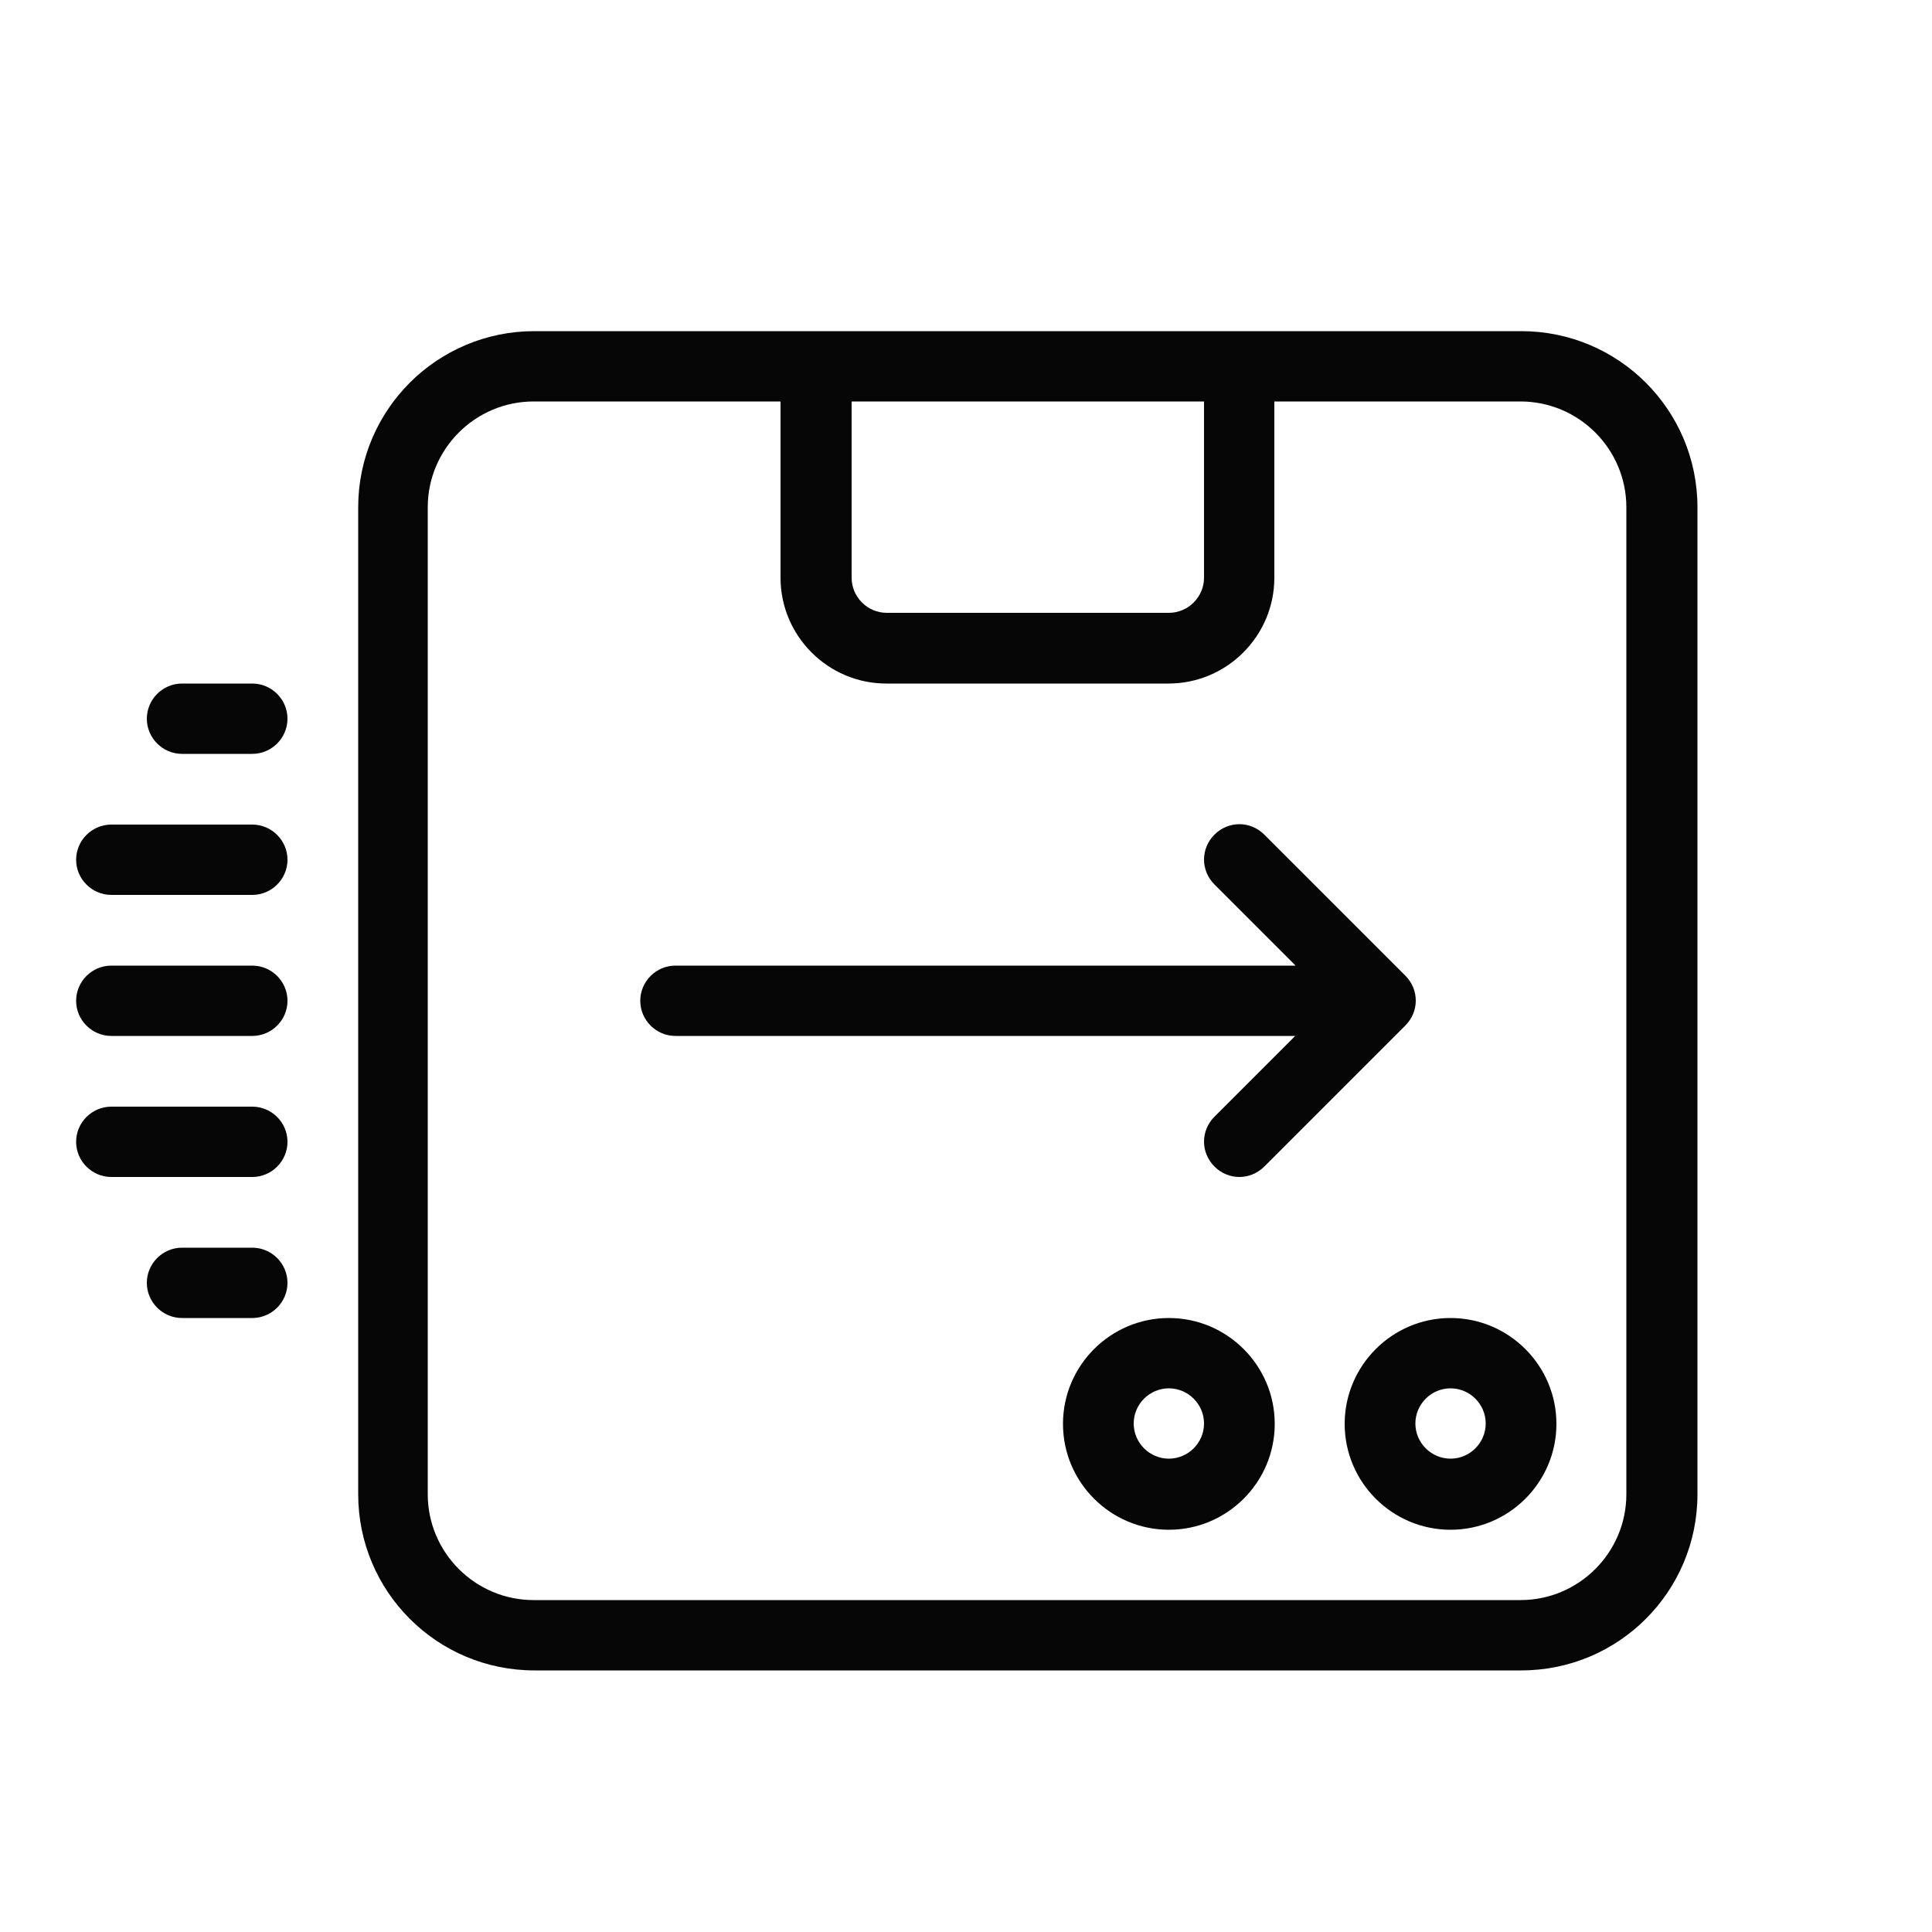 <?xml version="1.0" encoding="UTF-8"?>
<svg xmlns="http://www.w3.org/2000/svg" baseProfile="tiny" version="1.2" viewBox="0 0 500 500">
  <!-- Generator: Adobe Illustrator 28.7.8, SVG Export Plug-In . SVG Version: 1.2.0 Build 200)  -->
  <g>
    <g id="Calque_1">
      <g>
        <path d="M393.7,85.7h-255.4c-25.2,0-45.6,20.4-45.6,45.6v255.4c0,25.2,20.4,45.6,45.6,45.6h255.4c25.2,0,45.6-20.4,45.6-45.6v-255.4c0-25.2-20.4-45.6-45.6-45.6ZM329.8,103.9v45.6c0,15.1-12.3,27.4-27.4,27.4h-73c-15.1,0-27.4-12.3-27.4-27.4v-45.6h-63.9c-15.1,0-27.4,12.3-27.4,27.4v255.4c0,15.1,12.3,27.4,27.4,27.4h255.4c15.1,0,27.4-12.3,27.4-27.4v-255.4c0-15.1-12.3-27.4-27.4-27.4h-63.9ZM311.6,103.9v45.6c0,5-4.1,9.1-9.1,9.1h-73c-5,0-9.1-4.1-9.1-9.1v-45.6h91.2Z" fill="#060606" fill-rule="evenodd"/>
        <path d="M375.4,341.1c-15.1,0-27.4,12.3-27.4,27.4s12.3,27.4,27.4,27.4,27.4-12.3,27.4-27.4-12.3-27.4-27.4-27.4ZM375.4,359.3c5,0,9.1,4.1,9.1,9.1s-4.1,9.1-9.1,9.1-9.1-4.1-9.1-9.1,4.1-9.1,9.1-9.1Z" fill="#060606" fill-rule="evenodd"/>
        <path d="M302.5,341.1c-15.1,0-27.4,12.3-27.4,27.4s12.3,27.4,27.4,27.4,27.4-12.3,27.4-27.4-12.3-27.4-27.4-27.4ZM302.5,359.3c5,0,9.1,4.1,9.1,9.1s-4.1,9.1-9.1,9.1-9.1-4.1-9.1-9.1,4.1-9.1,9.1-9.1Z" fill="#060606" fill-rule="evenodd"/>
        <path d="M28.8,268.1h36.5c5,0,9.1-4.1,9.1-9.1s-4.1-9.1-9.1-9.1H28.8c-5,0-9.1,4.1-9.1,9.1s4.1,9.1,9.1,9.1Z" fill="#060606" fill-rule="evenodd"/>
        <path d="M28.8,231.6h36.5c5,0,9.1-4.1,9.1-9.1s-4.1-9.1-9.1-9.1H28.8c-5,0-9.1,4.1-9.1,9.1s4.1,9.1,9.1,9.1Z" fill="#060606" fill-rule="evenodd"/>
        <path d="M47.1,341.1h18.2c5,0,9.1-4.1,9.1-9.1s-4.1-9.1-9.1-9.1h-18.2c-5,0-9.1,4.1-9.1,9.1s4.1,9.1,9.1,9.1Z" fill="#060606" fill-rule="evenodd"/>
        <path d="M47.1,195.1h18.2c5,0,9.1-4.1,9.1-9.1s-4.1-9.1-9.1-9.1h-18.2c-5,0-9.1,4.1-9.1,9.1s4.1,9.1,9.1,9.1Z" fill="#060606" fill-rule="evenodd"/>
        <path d="M28.8,304.6h36.5c5,0,9.1-4.1,9.1-9.1s-4.1-9.1-9.1-9.1H28.8c-5,0-9.1,4.1-9.1,9.1s4.1,9.1,9.1,9.1Z" fill="#060606" fill-rule="evenodd"/>
        <path d="M335.2,249.9h-160.4c-5,0-9.1,4.1-9.1,9.1s4.1,9.1,9.1,9.1h160.4l-20.9,20.9c-3.6,3.6-3.6,9.3,0,12.9,3.6,3.6,9.3,3.6,12.9,0l36.5-36.5c3.6-3.6,3.6-9.3,0-12.9l-36.5-36.5c-3.6-3.6-9.3-3.6-12.9,0s-3.6,9.3,0,12.9l20.9,20.9Z" fill="#060606" fill-rule="evenodd"/>
      </g>
      <g display="none">
        <g>
          <path d="M378.3,290.7c-47.5,0-86,38.6-86,86s38.6,86,86,86,86-38.6,86-86-38.6-86-86-86ZM378.3,309.8c36.9,0,66.9,30,66.9,66.9s-30,66.9-66.9,66.9-66.9-30-66.9-66.9,30-66.9,66.9-66.9Z" fill="#060606" fill-rule="evenodd"/>
          <path d="M177.6,51.7c0,15.8,12.8,28.7,28.7,28.7h9.6v21.4c-22,3.5-42.8,11-61.4,21.7l-15.5-15.5c-11.2-11.2-29.4-11.2-40.6,0l-27,27c-11.2,11.2-11.2,29.4,0,40.6l15.5,15.5c-15.2,26.6-23.9,57.3-23.9,90.1,0,100.2,81.4,181.6,181.6,181.6s31.4-2.1,46.1-5.9c5.1-1.3,8.2-6.6,6.8-11.7-1.3-5.1-6.6-8.2-11.7-6.8-13.2,3.5-27,5.3-41.2,5.3-89.7,0-162.5-72.8-162.5-162.5S154.8,118.6,244.5,118.6s155.9,66.4,162.1,150.5c.4,5.3,5,9.2,10.2,8.8,5.3-.4,9.2-5,8.8-10.2-2-27.7-10.3-53.8-23.4-76.7l15.5-15.5c11.2-11.2,11.2-29.4,0-40.6l-27-27c-5.4-5.4-12.7-8.4-20.3-8.4s-14.9,3-20.3,8.4l-15.5,15.5c-18.7-10.7-39.4-18.2-61.4-21.7v-21.4h9.6c15.8,0,28.7-12.8,28.7-28.7h0c0-15.8-12.8-28.7-28.7-28.7h-76.5c-15.8,0-28.7,12.8-28.7,28.7ZM391.6,174.6l12.6-12.6c3.7-3.7,3.7-9.8,0-13.5l-27-27c-1.8-1.8-4.2-2.8-6.8-2.8s-5,1-6.8,2.8l-12.6,12.6c15.6,11.3,29.3,25,40.6,40.6ZM137.9,134.1l-12.6-12.6c-3.7-3.7-9.8-3.7-13.5,0l-27,27c-3.7,3.7-3.7,9.8,0,13.5l12.6,12.6c11.3-15.6,25-29.3,40.6-40.6ZM254,80.4h-19.1v19.4c3.2-.2,6.4-.2,9.6-.2s6.4,0,9.6.2v-19.4ZM292.3,51.7c0-5.3-4.3-9.6-9.6-9.6h-76.5c-5.3,0-9.6,4.3-9.6,9.6s4.3,9.6,9.6,9.6h76.5c5.3,0,9.6-4.3,9.6-9.6Z" fill="#060606" fill-rule="evenodd"/>
          <path d="M254,405.1c4.6-.3,9.1-.9,13.5-1.8,5.2-1,10.2,2.4,11.2,7.6,1,5.2-2.4,10.2-7.6,11.2-8.6,1.6-17.5,2.5-26.6,2.5-79.1,0-143.4-64.3-143.4-143.4s64.3-143.4,143.4-143.4,132,53.5,141.9,122.9c.7,5.2-2.9,10.1-8.1,10.8-5.2.7-10.1-2.9-10.8-8.1-1.8-12.7-5.6-24.8-10.9-35.9l-8,4.6c-4.6,2.6-10.4,1.1-13.1-3.5s-1.1-10.4,3.5-13.1l8-4.6c-8.7-12.6-19.6-23.6-32.3-32.3l-4.6,8c-2.6,4.6-8.5,6.1-13.1,3.5s-6.1-8.5-3.5-13.1l4.6-8c-13.5-6.5-28.4-10.6-44.1-11.8v9.2c0,5.3-4.3,9.6-9.6,9.6s-9.6-4.3-9.6-9.6v-9.2c-15.7,1.2-30.6,5.3-44.1,11.8l4.6,8c2.6,4.6,1.1,10.4-3.5,13.1s-10.4,1.1-13.1-3.5l-4.6-8c-12.6,8.7-23.6,19.6-32.3,32.3l8,4.6c4.6,2.6,6.1,8.5,3.5,13.1s-8.5,6.1-13.1,3.5l-8-4.6c-6.5,13.5-10.6,28.4-11.8,44.1h9.2c5.3,0,9.6,4.3,9.6,9.6s-4.3,9.6-9.6,9.6h-9.2c1.2,15.7,5.3,30.6,11.8,44.1l8-4.6c4.6-2.6,10.4-1.1,13.1,3.5,2.6,4.6,1.1,10.4-3.5,13.1l-8,4.6c8.7,12.6,19.6,23.6,32.3,32.3l4.6-8c2.6-4.6,8.5-6.1,13.1-3.5s6.1,8.5,3.5,13.1l-4.6,8c13.5,6.5,28.4,10.6,44.1,11.8v-9.2c0-5.3,4.3-9.6,9.6-9.6s9.6,4.3,9.6,9.6v9.2Z" fill="#060606" fill-rule="evenodd"/>
          <path d="M369.8,334.2l-19.1,38.2c-1.5,3-1.3,6.5.4,9.3,1.7,2.8,4.8,4.5,8.1,4.5h22.8l-12.2,24.4c-2.4,4.7-.4,10.5,4.3,12.8,4.7,2.4,10.5.4,12.8-4.3l19.1-38.2c1.5-3,1.3-6.5-.4-9.3-1.7-2.8-4.8-4.5-8.1-4.5h-22.8l12.2-24.4c2.4-4.7.4-10.5-4.3-12.8-4.7-2.4-10.5-.4-12.8,4.3Z" fill="#060606" fill-rule="evenodd"/>
          <path d="M234.9,254.1v-49.4c0-5.3,4.3-9.6,9.6-9.6s9.6,4.3,9.6,9.6v49.4c8.1,2.9,14.6,9.3,17.5,17.5h49.4c5.3,0,9.6,4.3,9.6,9.6s-4.3,9.6-9.6,9.6h-49.4c-3.9,11.1-14.6,19.1-27,19.1s-28.7-12.8-28.7-28.7,8-23.1,19.1-27ZM244.5,271.6c5.3,0,9.6,4.3,9.6,9.6s-4.3,9.6-9.6,9.6-9.6-4.3-9.6-9.6,4.3-9.6,9.6-9.6Z" fill="#060606" fill-rule="evenodd"/>
        </g>
      </g>
      <g display="none">
        <path d="M250,97.9c-21.7,0-42.6,3.8-62,10.8-11.5,4.1-5.3,21.4,6.2,17.3,17.4-6.2,36.2-9.7,55.8-9.7,91.4,0,165.4,73.9,165.3,165.3,0,2.8,0,5.6-.2,8.4l-42.3-16.9c-1.1-.5-2.4-.7-3.6-.7-3,0-5.8,1.6-7.5,4.1l-73.5,110.2c-2.4,3.6-1.9,8.5,1.1,11.6l32.1,32.1c-14.4,6.9-30,11.9-46.5,14.4-4.4-9.5-14-16.3-25.1-16.3s-27.5,12.5-27.5,27.6,12.4,27.6,27.5,27.6,23.5-8.8,26.6-20.5c89.7-13.1,157-90.1,157.1-181.5,0-101.3-82.3-183.7-183.7-183.7ZM158.2,124c-5.1,0-9.2,4.1-9.2,9.2s4.1,9.2,9.2,9.2,9.2-4.1,9.2-9.2-4.1-9.2-9.2-9.2ZM250,134.5c-38.6,0-76.6,15.8-103.9,43.1-15.5,15.5-27.2,34.4-34.5,54.9-4.1,11.5,13.2,17.7,17.3,6.2,6.4-18,16.7-34.6,30.2-48.1,23.7-23.7,57.4-37.7,90.9-37.7,33.6,0,67.2,14,91,37.7,13.5,13.5,23.8,30.1,30.2,48.1,4.1,11.5,21.4,5.4,17.3-6.2-7.3-20.5-19-39.5-34.5-54.9-27.3-27.3-65.3-43.1-103.9-43.1ZM129.3,146.3c-2.4,0-4.7,1-6.4,2.6-34.9,33.4-56.6,80.5-56.6,132.6,0,73.5,48.7,133,92.2,159.1,3.6,2.1,8.1,1.5,11.1-1.5l40.9-40.9c3.1-3.1,3.6-7.9,1.1-11.6l-73.5-110.2c-1.7-2.6-4.7-4.1-7.8-4.1-1.1,0-2.2.2-3.2.7l-42.3,16.9c-.1-2.8-.2-5.6-.2-8.4,0-47,19.6-89.2,51-119.3,6.1-5.7,2-16-6.3-15.9ZM127.1,292.8l65.2,97.7-6,6-67.1-100.6,8-3.2ZM372.9,292.8l7.9,3.2-67.1,100.6-6-6,65.2-97.7ZM101.7,303l71.2,106.9-10.8,10.8c-39.7-25.1-66.6-65.7-74.4-112.1l13.9-5.6ZM398.3,303l14.7,5.9c-7.9,47-35.6,87.5-74.7,112.3l-11.3-11.3,71.2-106.9ZM250,446.8c5.2,0,9.2,4,9.2,9.2s-4,9.2-9.2,9.2-9.2-4-9.2-9.2,4-9.2,9.2-9.2Z" fill="#060606"/>
      </g>
      <g display="none">
        <g>
          <path d="M422.5,145.5c0-17.9-10.6-34.2-26.9-41.5-33.7-15-98.1-43.6-127.1-56.5-11.7-5.2-25.1-5.2-36.9,0-28.9,12.9-93.3,41.5-127.1,56.5-16.4,7.3-26.9,23.5-26.9,41.5v139.8c0,56,31,95.9,67,123.1,35,26.4,74.5,40.6,92.8,46.2,0,0,0,0,.1,0,8.2,2.4,16.8,2.4,25,0,0,0,.1,0,.2,0,18.3-5.6,57.8-19.8,92.8-46.2,36-27.1,67-67,67-123.1v-139.8ZM404.3,145.5v139.8c0,49.6-27.9,84.5-59.8,108.6-32.8,24.7-69.9,38-87.1,43.3-4.8,1.4-10,1.4-14.8,0-17.3-5.3-54.4-18.6-87.2-43.3-31.8-24-59.8-59-59.8-108.6v-139.8c0-10.8,6.3-20.5,16.2-24.9,33.7-15,98.1-43.6,127.1-56.5,7-3.1,15.1-3.1,22.1,0,29,12.9,93.3,41.5,127.1,56.5,9.8,4.4,16.2,14.1,16.2,24.9Z" fill="#060606" fill-rule="evenodd"/>
          <path d="M250,151.2c-54.6,0-98.8,44.3-98.8,98.8s44.3,98.8,98.8,98.8,98.8-44.3,98.8-98.8-44.3-98.8-98.8-98.8ZM250,169.3c44.5,0,80.7,36.1,80.7,80.7s-36.2,80.7-80.7,80.7-80.7-36.2-80.7-80.7,36.2-80.7,80.7-80.7Z" fill="#060606" fill-rule="evenodd"/>
          <path d="M205.1,256.4l25.7,25.7c3.5,3.5,9.3,3.5,12.8,0l51.3-51.3c3.5-3.5,3.5-9.3,0-12.8s-9.3-3.5-12.8,0l-44.9,44.9-19.3-19.3c-3.5-3.5-9.3-3.5-12.8,0s-3.5,9.3,0,12.8Z" fill="#060606" fill-rule="evenodd"/>
        </g>
      </g>
    </g>
  </g>
</svg>